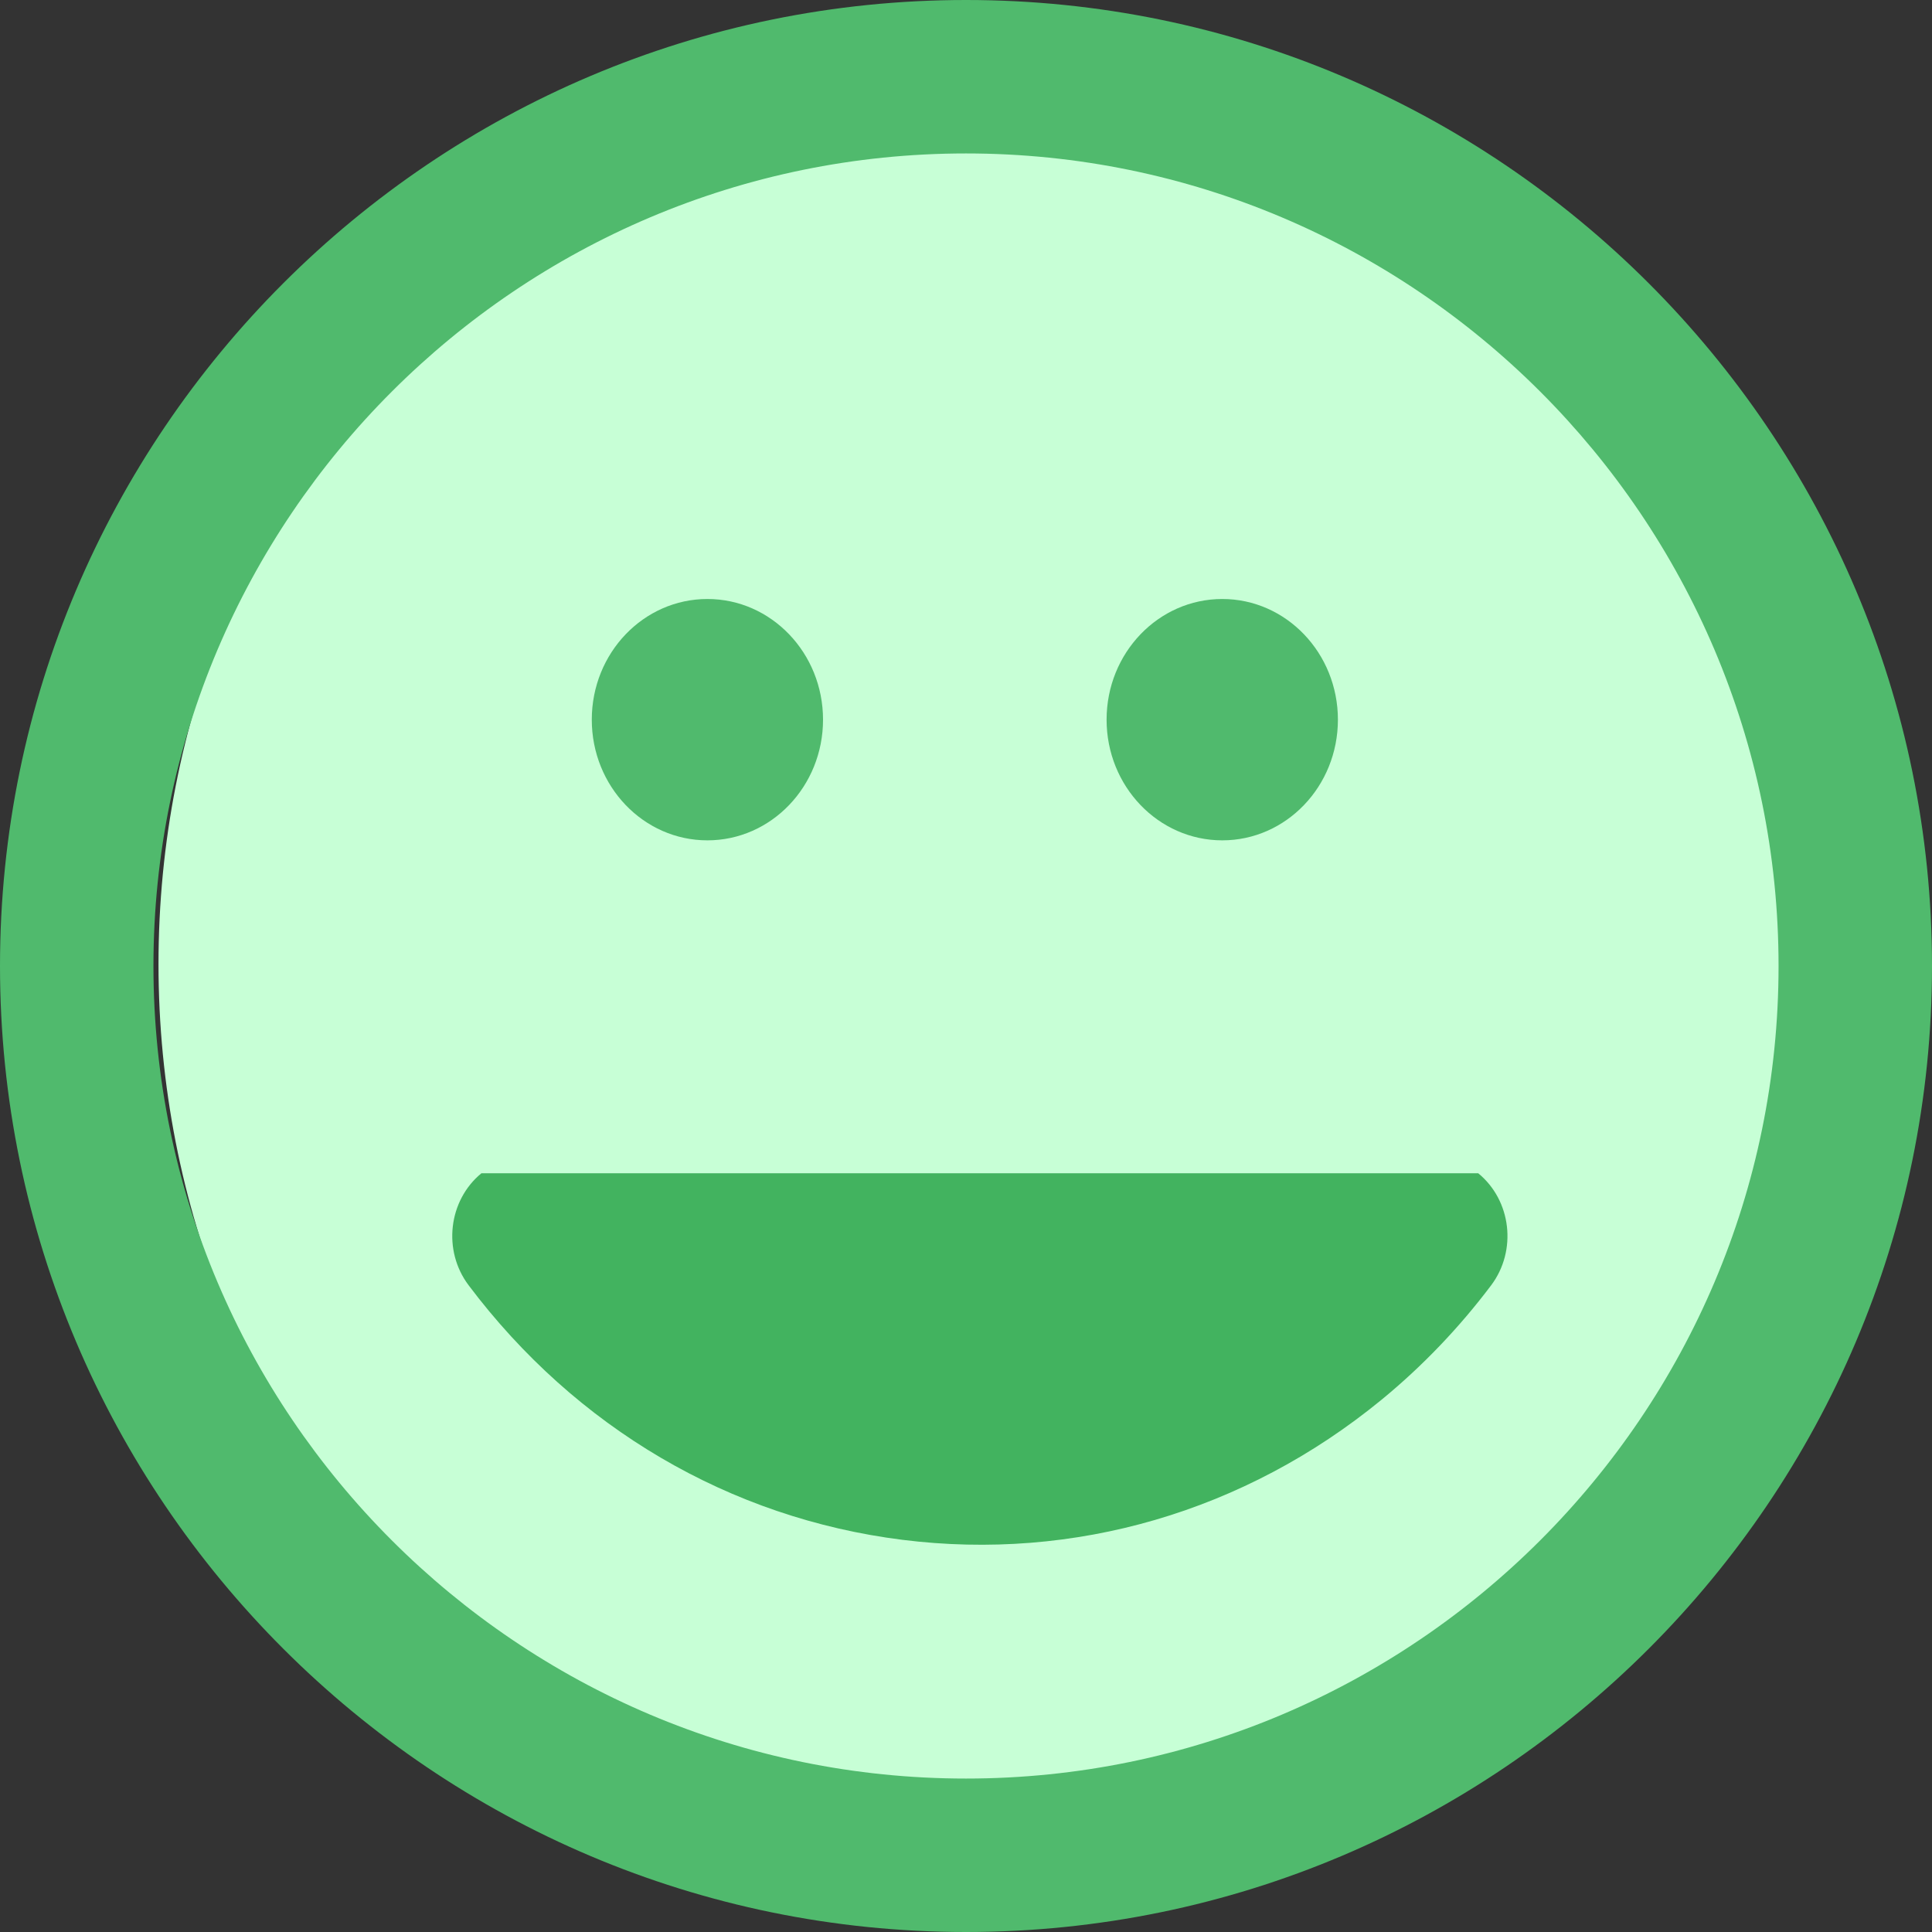 <?xml version="1.0" encoding="UTF-8"?>
<svg width="26px" height="26px" viewBox="0 0 26 26" version="1.1" xmlns="http://www.w3.org/2000/svg" xmlns:xlink="http://www.w3.org/1999/xlink">
    <rect x="0" y="0" width="26" height="26" fill="#333333" stroke="none"/>
    <!-- Generator: Sketch 41.2 (35397) - http://www.bohemiancoding.com/sketch -->
    <title>mood-face-positive</title>
    <desc>Created with Sketch.</desc>
    <defs></defs>
    <g id="Dashboard" stroke="none" stroke-width="1" fill="none" fill-rule="evenodd">
        <g id="Home-Dashboard" transform="translate(-261, -2010)">
            <g id="mood-face-positive" transform="translate(261, 2010)">
                <path d="M13.525,24.863 C7.233,24.863 2.133,19.54 2.133,12.974 C2.133,6.407 7.233,1.083 13.525,1.083 C19.817,1.083 24.917,6.407 24.917,12.974 C24.917,19.54 19.817,24.863 13.525,24.863 Z" id="Fill-28" fill="#C7FFD6"></path>
                <path d="M19.893,15.789 C20.34,16.155 20.418,16.829 20.068,17.296 C19.637,17.868 19.14,18.388 18.591,18.838 C16.753,20.344 14.46,21.013 12.142,20.722 C9.822,20.43 7.749,19.214 6.306,17.296 C5.955,16.83 6.033,16.155 6.479,15.789" id="Fill-30" fill="#42B35F"></path>
                <path d="M9.52,8.061 C10.379,8.061 11.076,8.788 11.076,9.685 C11.076,10.582 10.379,11.309 9.52,11.309 C8.66,11.309 7.964,10.582 7.964,9.685 C7.964,8.788 8.66,8.061 9.52,8.061" id="Fill-32" fill="#50BA6D"></path>
                <path d="M16.449,8.061 C17.308,8.061 18.005,8.788 18.005,9.685 C18.005,10.582 17.308,11.309 16.449,11.309 C15.589,11.309 14.892,10.582 14.892,9.685 C14.892,8.788 15.589,8.061 16.449,8.061" id="Fill-34" fill="#50BA6D"></path>
                <path d="M13,2.065 C6.971,2.065 2.065,6.97 2.065,13 C2.065,19.029 6.971,23.935 13,23.935 C19.03,23.935 23.935,19.029 23.935,13 C23.935,6.97 19.03,2.065 13,2.065 M13,26 C5.832,26 1.24344979e-14,20.168 1.24344979e-14,13 C1.24344979e-14,5.832 5.832,-1.77635684e-15 13,-1.77635684e-15 C20.168,-1.77635684e-15 26,5.832 26,13 C26,20.168 20.168,26 13,26" id="Fill-36" fill="#50BA6D"></path>
            </g>
        </g>
    </g>
</svg>